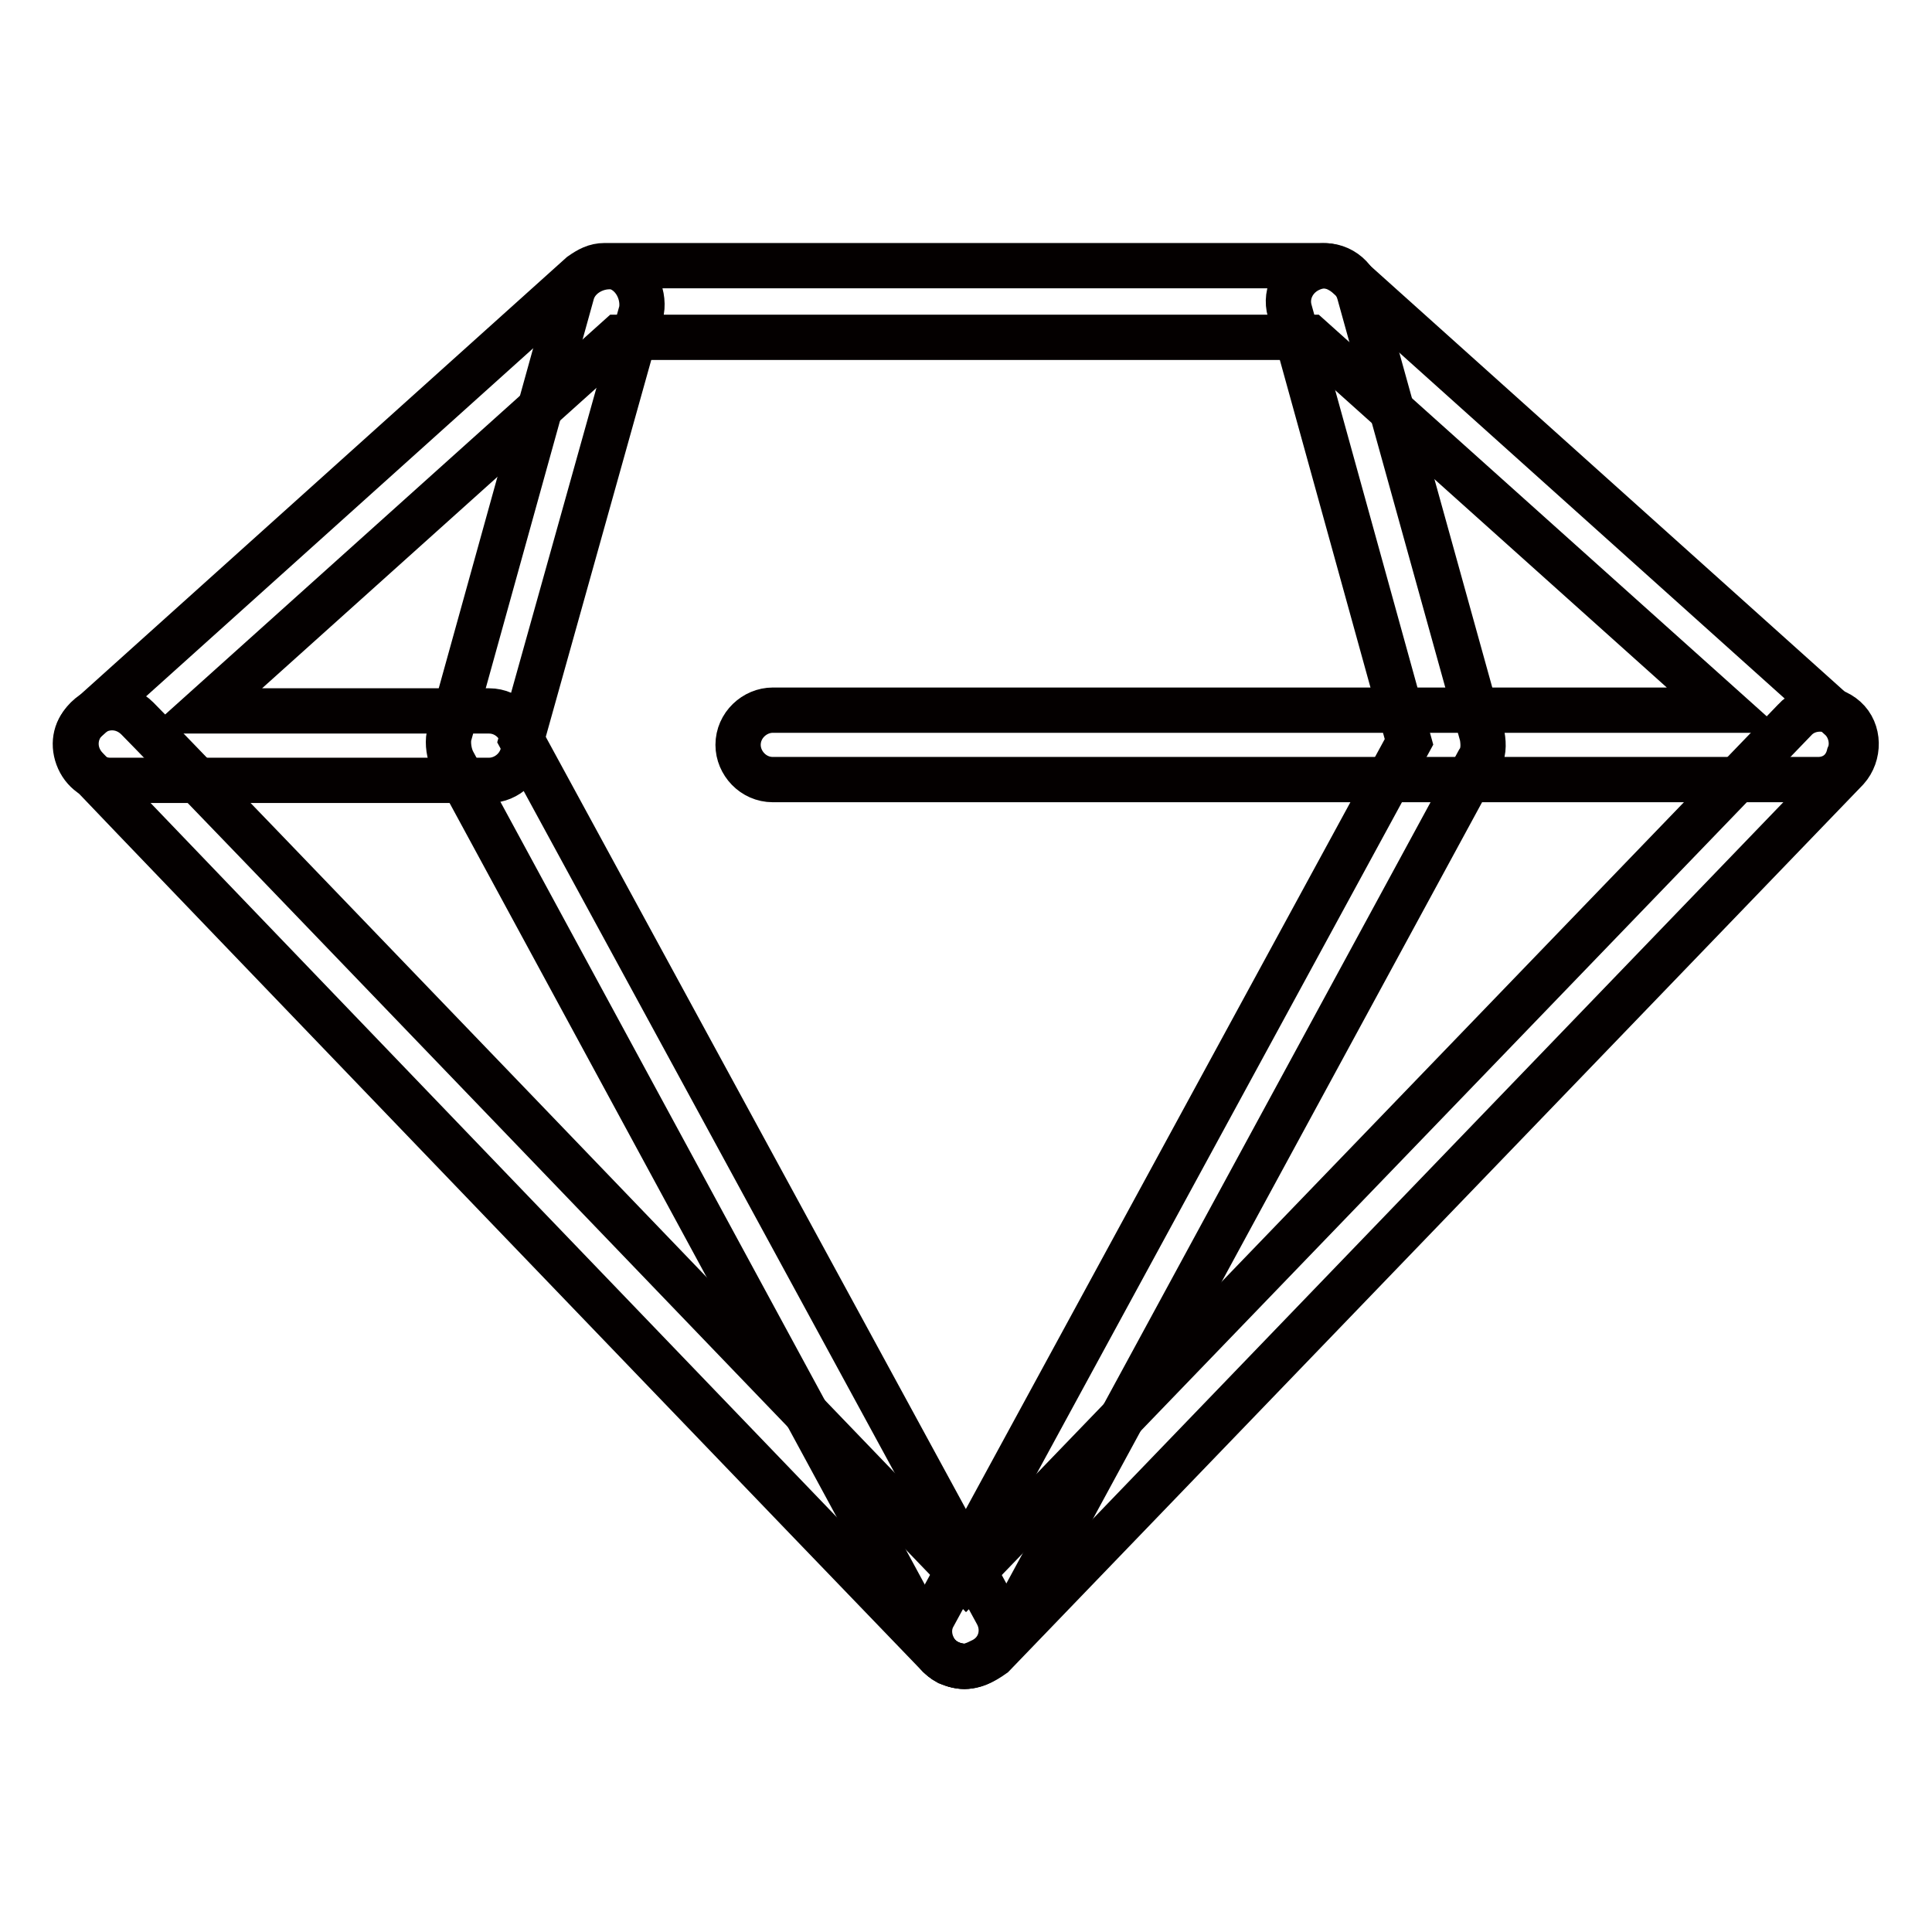 <?xml version="1.0" encoding="utf-8"?>
<!-- Svg Vector Icons : http://www.onlinewebfonts.com/icon -->
<!DOCTYPE svg PUBLIC "-//W3C//DTD SVG 1.1//EN" "http://www.w3.org/Graphics/SVG/1.1/DTD/svg11.dtd">
<svg version="1.1" xmlns="http://www.w3.org/2000/svg" xmlns:xlink="http://www.w3.org/1999/xlink" x="0px" y="0px" viewBox="0 0 256 256" enable-background="new 0 0 256 256" xml:space="preserve">
<g> <path stroke-width="6" fill-opacity="0" stroke="#040000"  d="M240.9,103.3H102.4c-2.6,0-4.6-2.2-4.6-4.6c0-2.6,2.2-4.6,4.6-4.6h126.3l-55.1-49.4H82L26.9,94.2h37.9 c2.6,0,4.6,2.2,4.6,4.6c0,2.6-2.2,4.6-4.6,4.6H14.6c-1.9,0-3.6-1.2-4.3-3.1c-0.7-1.9-0.2-3.8,1.2-5L77,36.4c1-0.7,1.9-1.2,3.1-1.2 h95.2c1.2,0,2.2,0.5,3.1,1.2l65.4,58.7c1.4,1.2,1.9,3.4,1.2,5C244.5,102.1,242.9,103.3,240.9,103.3z"/> <path stroke-width="6" fill-opacity="0" stroke="#040000"  d="M127.8,220.8c-1.2,0-2.4-0.5-3.4-1.4c-1.2-1.2-108.1-112.4-112.9-117.5c-1.9-1.9-1.9-4.8,0-6.7 c1.9-1.9,4.8-1.9,6.7,0c4.6,4.6,91.1,94.7,109.8,114.1L237.8,95.4c1.7-1.9,4.8-1.9,6.7-0.2c1.9,1.7,1.9,4.8,0.2,6.7L131.6,219.3 C130.2,220.3,129,220.8,127.8,220.8L127.8,220.8z"/> <path stroke-width="6" fill-opacity="0" stroke="#040000"  d="M127.8,220.8c-1.7,0-3.4-1-4.1-2.4L60,100.9c-0.5-1-0.7-2.4-0.5-3.4l16.3-58.7c0.7-2.4,3.4-3.8,5.8-3.4 c2.4,0.7,3.8,3.4,3.4,5.8L69.1,98l63,115.8c1.2,2.2,0.5,5-1.9,6.2C129.2,220.5,128.5,220.8,127.8,220.8L127.8,220.8z"/> <path stroke-width="6" fill-opacity="0" stroke="#040000"  d="M127.8,220.8c-0.7,0-1.4-0.2-2.2-0.5c-2.2-1.2-3.1-4.1-1.9-6.2l63-115.8l-15.8-57.1c-0.7-2.4,0.7-5,3.4-5.8 c2.4-0.7,5,0.7,5.8,3.4l16.3,58.7c0.2,1.2,0.2,2.4-0.5,3.4l-63.8,117.5C131.1,219.8,129.5,220.8,127.8,220.8L127.8,220.8z"/></g>
</svg>